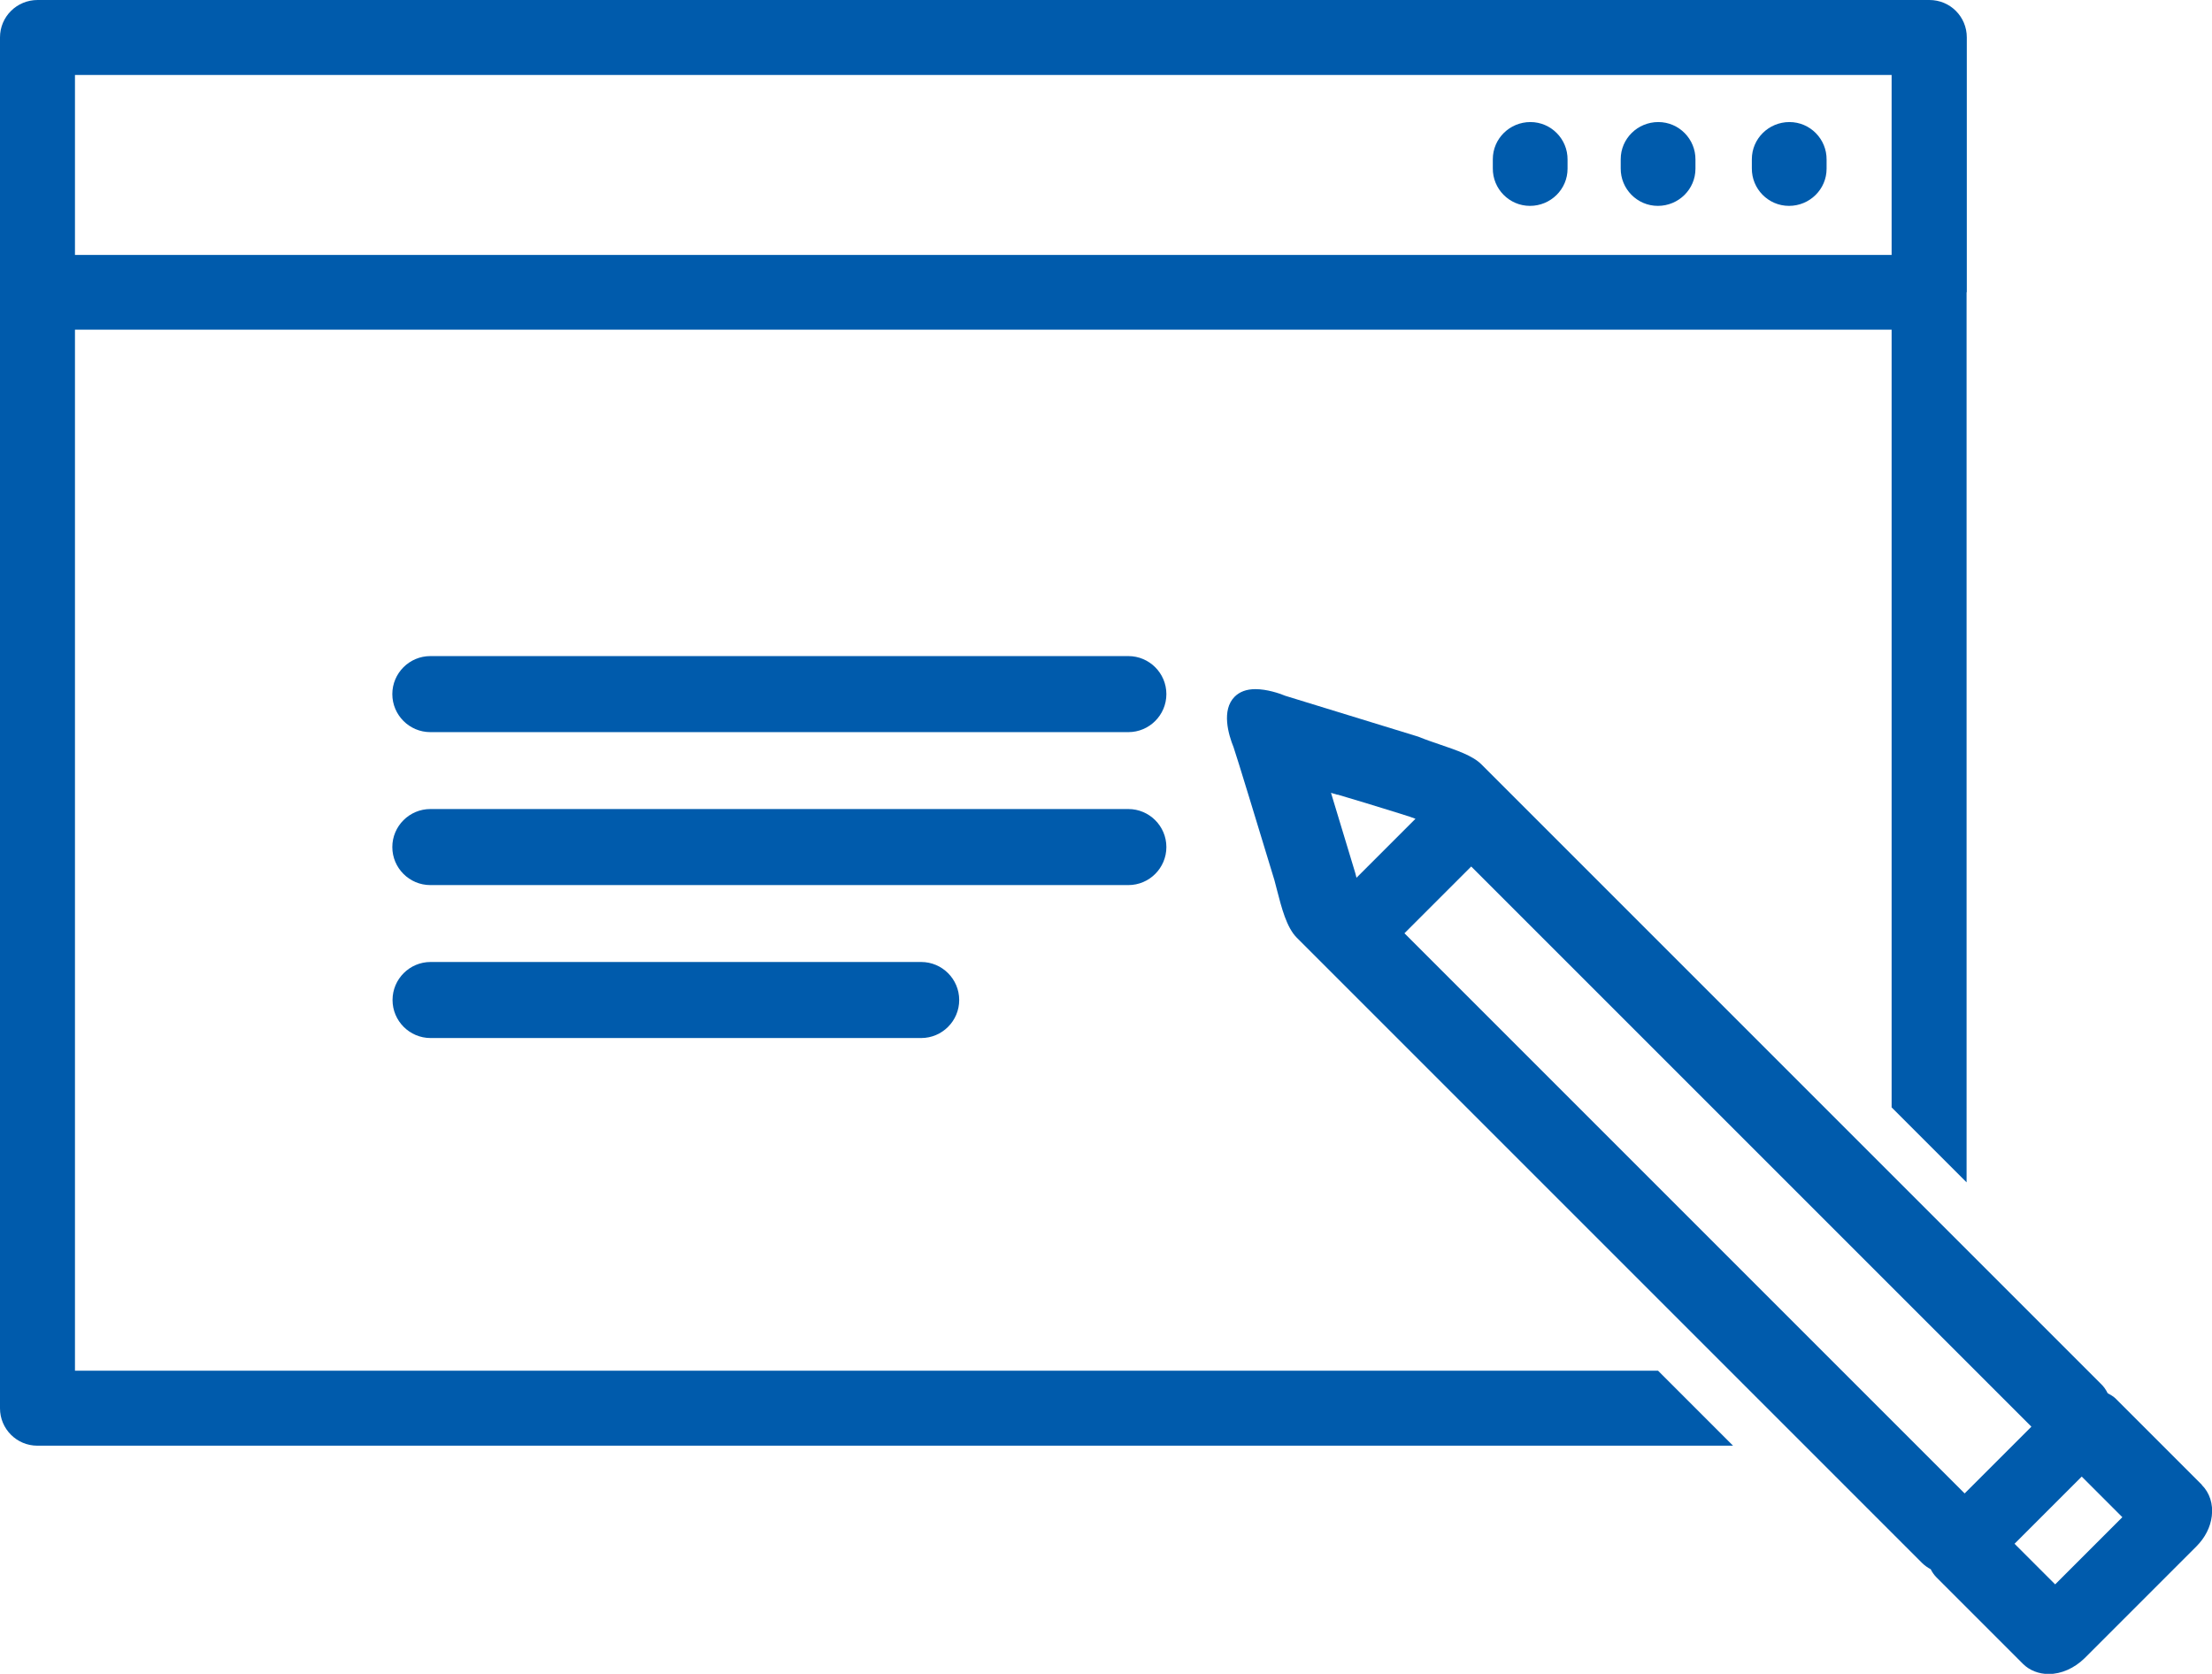 <?xml version="1.0" encoding="UTF-8"?>
<svg id="_レイヤー_2" data-name="レイヤー 2" xmlns="http://www.w3.org/2000/svg" viewBox="0 0 102.39 77.48">
  <defs>
    <style>
      .cls-1 {
        fill: #005bac;
      }
    </style>
  </defs>
  <g id="_レイヤー_1-2" data-name="レイヤー 1">
    <g>
      <path class="cls-1" d="M101.92,68.73l-4-4c-.1-.1-.24-.17-.36-.24-.08-.16-.18-.31-.32-.44l-28.67-28.67c-.4-.4-1.14-.65-1.93-.92-.32-.11-.65-.22-.99-.36,0,0-5.87-1.8-6.15-1.89-.29-.12-.86-.31-1.39-.31-.41,0-.73.12-.96.35-.62.62-.29,1.75-.05,2.34.15.43,1.16,3.75,1.89,6.15l.12.46c.21.81.44,1.73.92,2.21l28.93,28.93c.12.12.26.22.41.3.07.14.16.27.27.38l4,4c.3.3.73.47,1.19.47.59,0,1.19-.27,1.66-.73l5.18-5.18c.4-.4.65-.89.71-1.4.07-.56-.1-1.08-.46-1.44ZM61.91,36.78c.8.24,1.75.52,2.89.88l.47.15c.11.04.17.06.25.09l-2.73,2.73c-.02-.09-.05-.18-.06-.23,0,0-1.02-3.37-1.12-3.7.1.03.2.06.3.09ZM65.01,43.2l3.09-3.09,25.93,25.93-3.09,3.09-25.93-25.93ZM95.13,73.34l-1.88-1.88,3.11-3.11,1.88,1.88-3.11,3.11Z"/>
      <path class="cls-1" d="M82.81,9.53h0c-.96,0-1.73-.79-1.72-1.74v-.42c0-.95.78-1.72,1.74-1.72h0c.96,0,1.73.79,1.72,1.74v.42c0,.95-.78,1.72-1.74,1.72Z"/>
      <path class="cls-1" d="M76.74,9.53h0c-.96,0-1.73-.79-1.72-1.74v-.42c0-.95.78-1.72,1.74-1.72h0c.96,0,1.73.79,1.72,1.74v.42c0,.95-.78,1.72-1.74,1.72Z"/>
      <path class="cls-1" d="M70.82,9.53h0c-.96,0-1.73-.79-1.72-1.74v-.42c0-.95.78-1.72,1.74-1.72h0c.96,0,1.73.79,1.72,1.74v.42c0,.95-.78,1.72-1.74,1.72Z"/>
      <path class="cls-1" d="M91.04,13.53s0-.04,0-.05V1.73c0-.96-.77-1.73-1.73-1.73H1.74C.78,0,0,.77,0,1.73v11.76s0,.02,0,.03,0,.02,0,.03v51.64c0,.95.77,1.73,1.73,1.73h78.49l-3.47-3.47H3.47V15.26h84.09v36l3.47,3.47V13.58s0-.03,0-.05ZM3.47,11.8V3.47h84.09v8.33H3.47Z"/>
      <g>
        <path class="cls-1" d="M52.23,33.89H19.92c-.97,0-1.76-.79-1.76-1.76s.79-1.76,1.76-1.76h32.31c.97,0,1.76.79,1.76,1.76s-.79,1.76-1.76,1.76Z"/>
        <path class="cls-1" d="M52.23,40.97H19.92c-.97,0-1.76-.79-1.76-1.76s.79-1.76,1.76-1.76h32.31c.97,0,1.76.79,1.76,1.76s-.79,1.76-1.76,1.76Z"/>
        <path class="cls-1" d="M42.64,48.05h-22.71c-.97,0-1.76-.79-1.76-1.76s.79-1.76,1.76-1.76h22.71c.97,0,1.76.79,1.76,1.76s-.79,1.76-1.76,1.76Z"/>
      </g>
    </g>
  </g>
</svg>